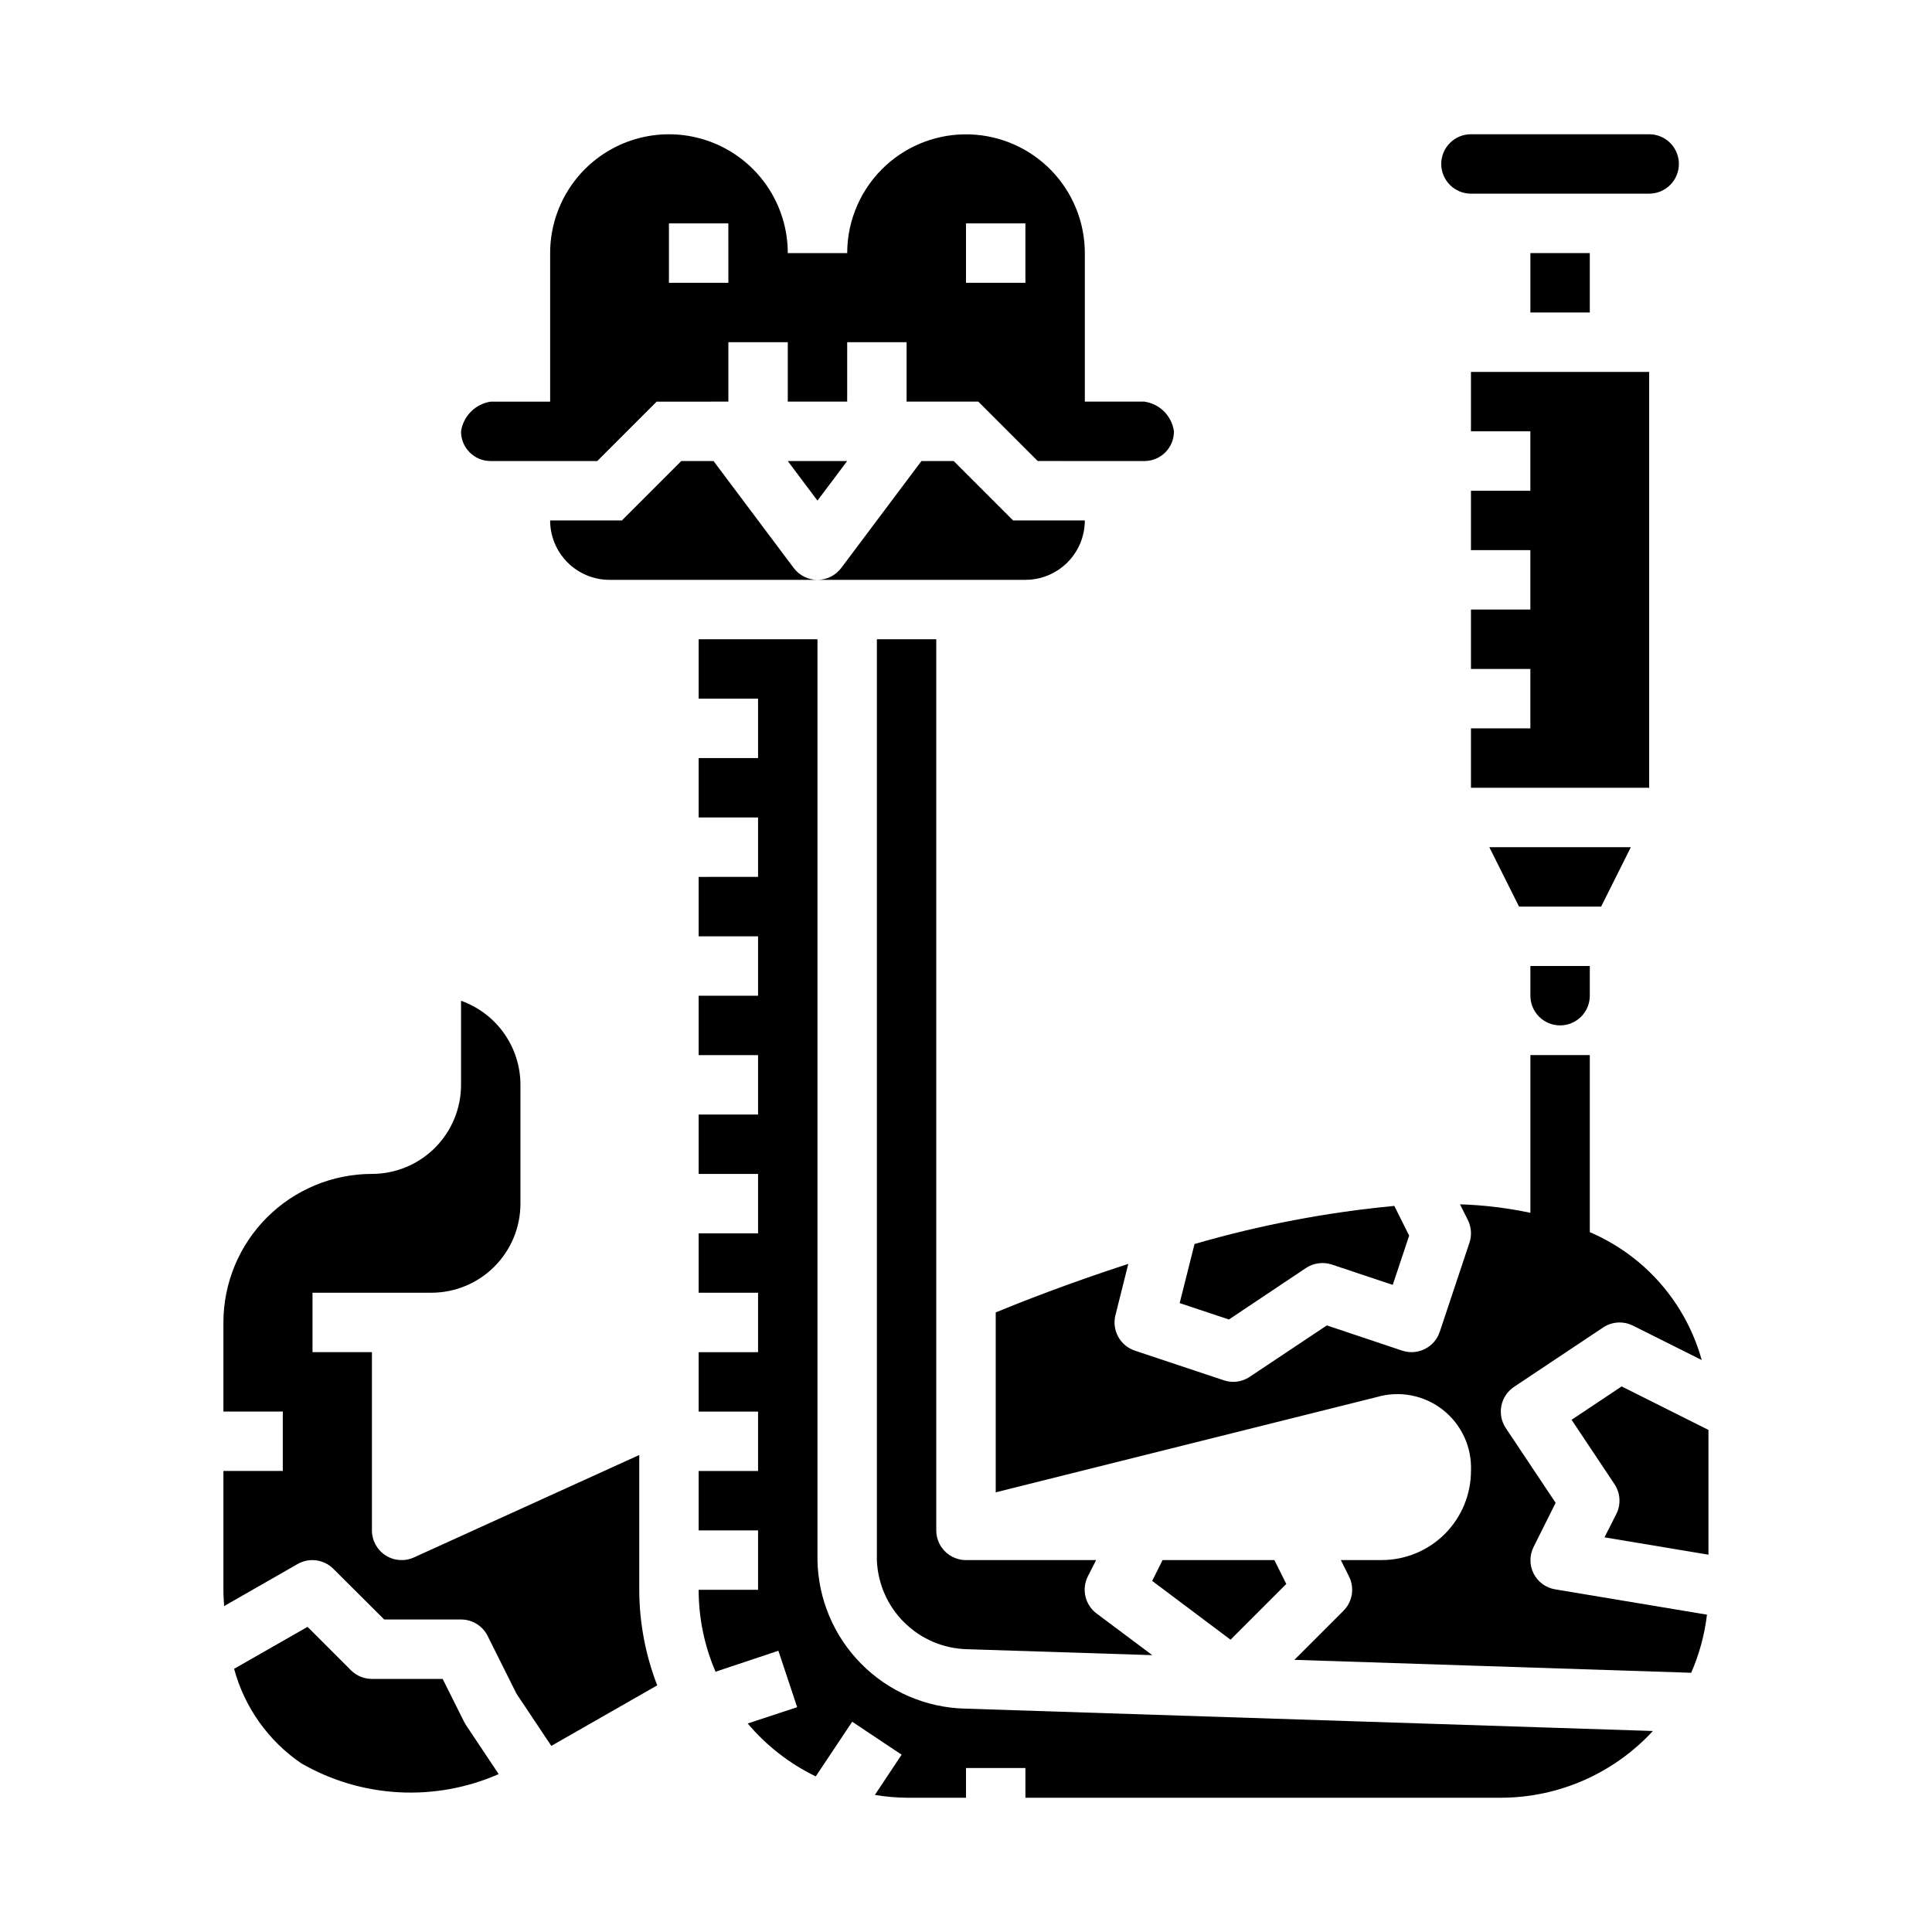 <?xml version="1.0" encoding="UTF-8"?>
<!-- Uploaded to: ICON Repo, www.iconrepo.com, Generator: ICON Repo Mixer Tools -->
<svg fill="#000000" width="800px" height="800px" version="1.1" viewBox="144 144 512 512" xmlns="http://www.w3.org/2000/svg">
 <g>
  <path d="m490.09 480.04c2.023-1.344 4.551-1.684 6.856-0.922l16.145 5.383 4.352-13.051-3.938-7.871h0.004c-17.926 1.691-35.652 5.074-52.945 10.098l-3.938 15.656 13.051 4.344z"/>
  <path d="m434.49 557.44h-34.715c-1.867-0.051-3.656-0.77-5.047-2.023-0.234-0.211-0.457-0.438-0.668-0.676-1.238-1.422-1.926-3.246-1.938-5.133v-236.2h-15.742v244.03c0.23 6.231 2.824 12.137 7.25 16.52 4.426 4.387 10.355 6.926 16.586 7.098l49.152 1.574-14.734-11.02c-3.059-2.269-4.055-6.406-2.363-9.816z"/>
  <path d="m549.57 211.07h15.742v15.742h-15.742z"/>
  <path d="m449.34 562.96 20.766 15.578 14.777-14.773-3.156-6.324h-29.633z"/>
  <path d="m274.05 266.18h28.23l15.742-15.742 19.004-0.004v-15.742h15.742v15.742h15.742l0.004-15.742h15.742v15.742h19.004l15.742 15.742 28.23 0.004c2.094 0.012 4.102-0.812 5.582-2.293 1.477-1.48 2.305-3.488 2.289-5.582-0.562-4.09-3.777-7.309-7.871-7.871h-15.742v-39.359c-0.004-8.176-3.188-16.027-8.875-21.898-5.688-5.875-13.438-9.301-21.609-9.562-8.168-0.262-16.121 2.664-22.172 8.16-6.566 5.969-10.312 14.426-10.32 23.301h-15.746c0-11.25-6-21.645-15.742-27.27-9.742-5.625-21.746-5.625-31.488 0-9.742 5.625-15.746 16.02-15.746 27.27v39.359h-15.742c-4.07 0.613-7.262 3.805-7.871 7.871-0.016 2.094 0.812 4.102 2.289 5.582 1.48 1.48 3.488 2.305 5.582 2.293zm125.95-62.977h15.742v15.742h-15.742zm-78.723 0h15.742l0.004 15.742h-15.746z"/>
  <path d="m533.82 195.32h47.23c4.348 0 7.871-3.523 7.871-7.871s-3.523-7.871-7.871-7.871h-47.23c-4.348 0-7.875 3.523-7.875 7.871s3.527 7.871 7.875 7.871z"/>
  <path d="m576.19 368.51h-37.504l7.871 15.742h21.758z"/>
  <path d="m557.44 415.74c2.09 0 4.09-0.828 5.566-2.305 1.477-1.477 2.309-3.481 2.309-5.566v-7.871h-15.746v7.871c0 2.086 0.828 4.09 2.305 5.566 1.477 1.477 3.481 2.305 5.566 2.305z"/>
  <path d="m581.05 242.56h-47.23v15.742h15.742v15.746h-15.742v15.742h15.742v15.746h-15.742v15.742h15.742v15.746h-15.742v15.742h47.23z"/>
  <path d="m368.51 266.18h-15.746l7.871 10.492z"/>
  <path d="m313.41 529.59-59.719 27.145c-2.438 1.109-5.269 0.902-7.519-0.547-2.254-1.453-3.613-3.945-3.609-6.625v-47.23h-15.746v-15.746h31.488c6.266 0 12.273-2.488 16.699-6.918 4.43-4.426 6.918-10.434 6.918-16.695v-31.488c-0.004-4.883-1.523-9.645-4.34-13.633-2.82-3.988-6.805-7.004-11.402-8.641v22.273c0 6.262-2.488 12.27-6.918 16.699-4.43 4.426-10.438 6.914-16.699 6.914-10.438 0.012-20.441 4.164-27.82 11.543-7.379 7.379-11.527 17.383-11.539 27.816v23.617h15.742v15.742l-15.742 0.004v31.488c0 1.488 0.117 2.891 0.188 4.32l19.492-11.156c3.074-1.746 6.938-1.227 9.445 1.27l13.492 13.438h20.359c2.981 0 5.711 1.684 7.043 4.352l7.644 15.305 9.234 13.84 28.07-16.043c-3.133-8.078-4.746-16.664-4.762-25.324z"/>
  <path d="m360.64 557.44v-244.03h-31.488v15.742h15.742v15.742l-15.742 0.004v15.742h15.742v15.742l-15.742 0.004v15.742h15.742v15.742l-15.742 0.004v15.742h15.742v15.742l-15.742 0.004v15.742h15.742v15.742l-15.742 0.004v15.742h15.742v15.742l-15.742 0.004v15.742h15.742v15.742l-15.742 0.004v15.742h15.742v15.742l-15.742 0.004c-0.004 7.461 1.516 14.848 4.473 21.703l16.656-5.559 4.977 14.957-13.113 4.32c4.969 5.883 11.109 10.66 18.035 14.027l9.66-14.492 13.098 8.738-7.086 10.66c2.777 0.465 5.59 0.715 8.406 0.746h15.742l0.004-7.871h15.742v7.871h125.95c15.324-0.008 29.949-6.422 40.336-17.688l-182.29-5.926c-10.336-0.254-20.176-4.488-27.461-11.824-7.289-7.332-11.461-17.199-11.648-27.539z"/>
  <path d="m267 600.32-5.691-11.391h-18.75c-2.09 0-4.09-0.828-5.566-2.305l-11.492-11.492-19.461 11.121c2.75 10.188 9.043 19.059 17.754 25.02 15.996 9.246 35.445 10.316 52.363 2.879l-8.66-12.98c-0.18-0.273-0.348-0.559-0.496-0.852z"/>
  <path d="m573.75 511.42-13.266 8.84 11.375 17.066c1.562 2.348 1.754 5.352 0.496 7.875l-3.148 6.211 27.551 4.598v-33.062z"/>
  <path d="m550.43 561.01c-1.125-2.227-1.125-4.856 0-7.082l5.832-11.66-13.211-19.812h0.004c-1.16-1.738-1.582-3.863-1.172-5.914 0.406-2.047 1.613-3.848 3.352-5.004l23.617-15.742-0.004-0.004c2.348-1.562 5.352-1.75 7.875-0.496l18.246 9.125c-4.223-15.215-15.133-27.68-29.652-33.883v-46.926h-15.746v41.801c-6.141-1.305-12.383-2.059-18.656-2.258l2.086 4.172c0.93 1.867 1.078 4.027 0.418 6.008l-7.871 23.617v-0.004c-1.375 4.125-5.828 6.356-9.953 4.984l-19.969-6.684-20.402 13.602h-0.004c-1.289 0.875-2.809 1.348-4.367 1.355-0.848 0-1.688-0.137-2.488-0.402l-23.617-7.871c-3.906-1.301-6.148-5.391-5.148-9.383l3.41-13.609c-15.824 5.133-28.629 10.18-35.133 12.863v47.68l100.96-25.238c6.031-1.77 12.543-0.523 17.496 3.344 4.953 3.867 7.742 9.883 7.492 16.164 0.004 6.269-2.481 12.289-6.906 16.73-4.43 4.441-10.438 6.941-16.711 6.953h-10.879l2.18 4.352v0.004c1.512 3.031 0.918 6.688-1.48 9.082l-13.004 13.004 105.16 3.426c2.137-4.898 3.547-10.086 4.18-15.398l-40.219-6.707c-2.465-0.406-4.59-1.961-5.723-4.188z"/>
  <path d="m333.09 266.18h-8.547l-15.742 15.742h-19.008c0 4.176 1.66 8.18 4.613 11.133s6.957 4.613 11.133 4.613h55.105-0.004c-2.477 0-4.809-1.168-6.297-3.152z"/>
  <path d="m431.49 281.92h-19.004l-15.742-15.742h-8.551l-21.254 28.34v-0.004c-1.488 1.984-3.82 3.152-6.301 3.152h55.105c4.176 0 8.18-1.66 11.133-4.613s4.613-6.957 4.613-11.133z"/>
 </g>
</svg>